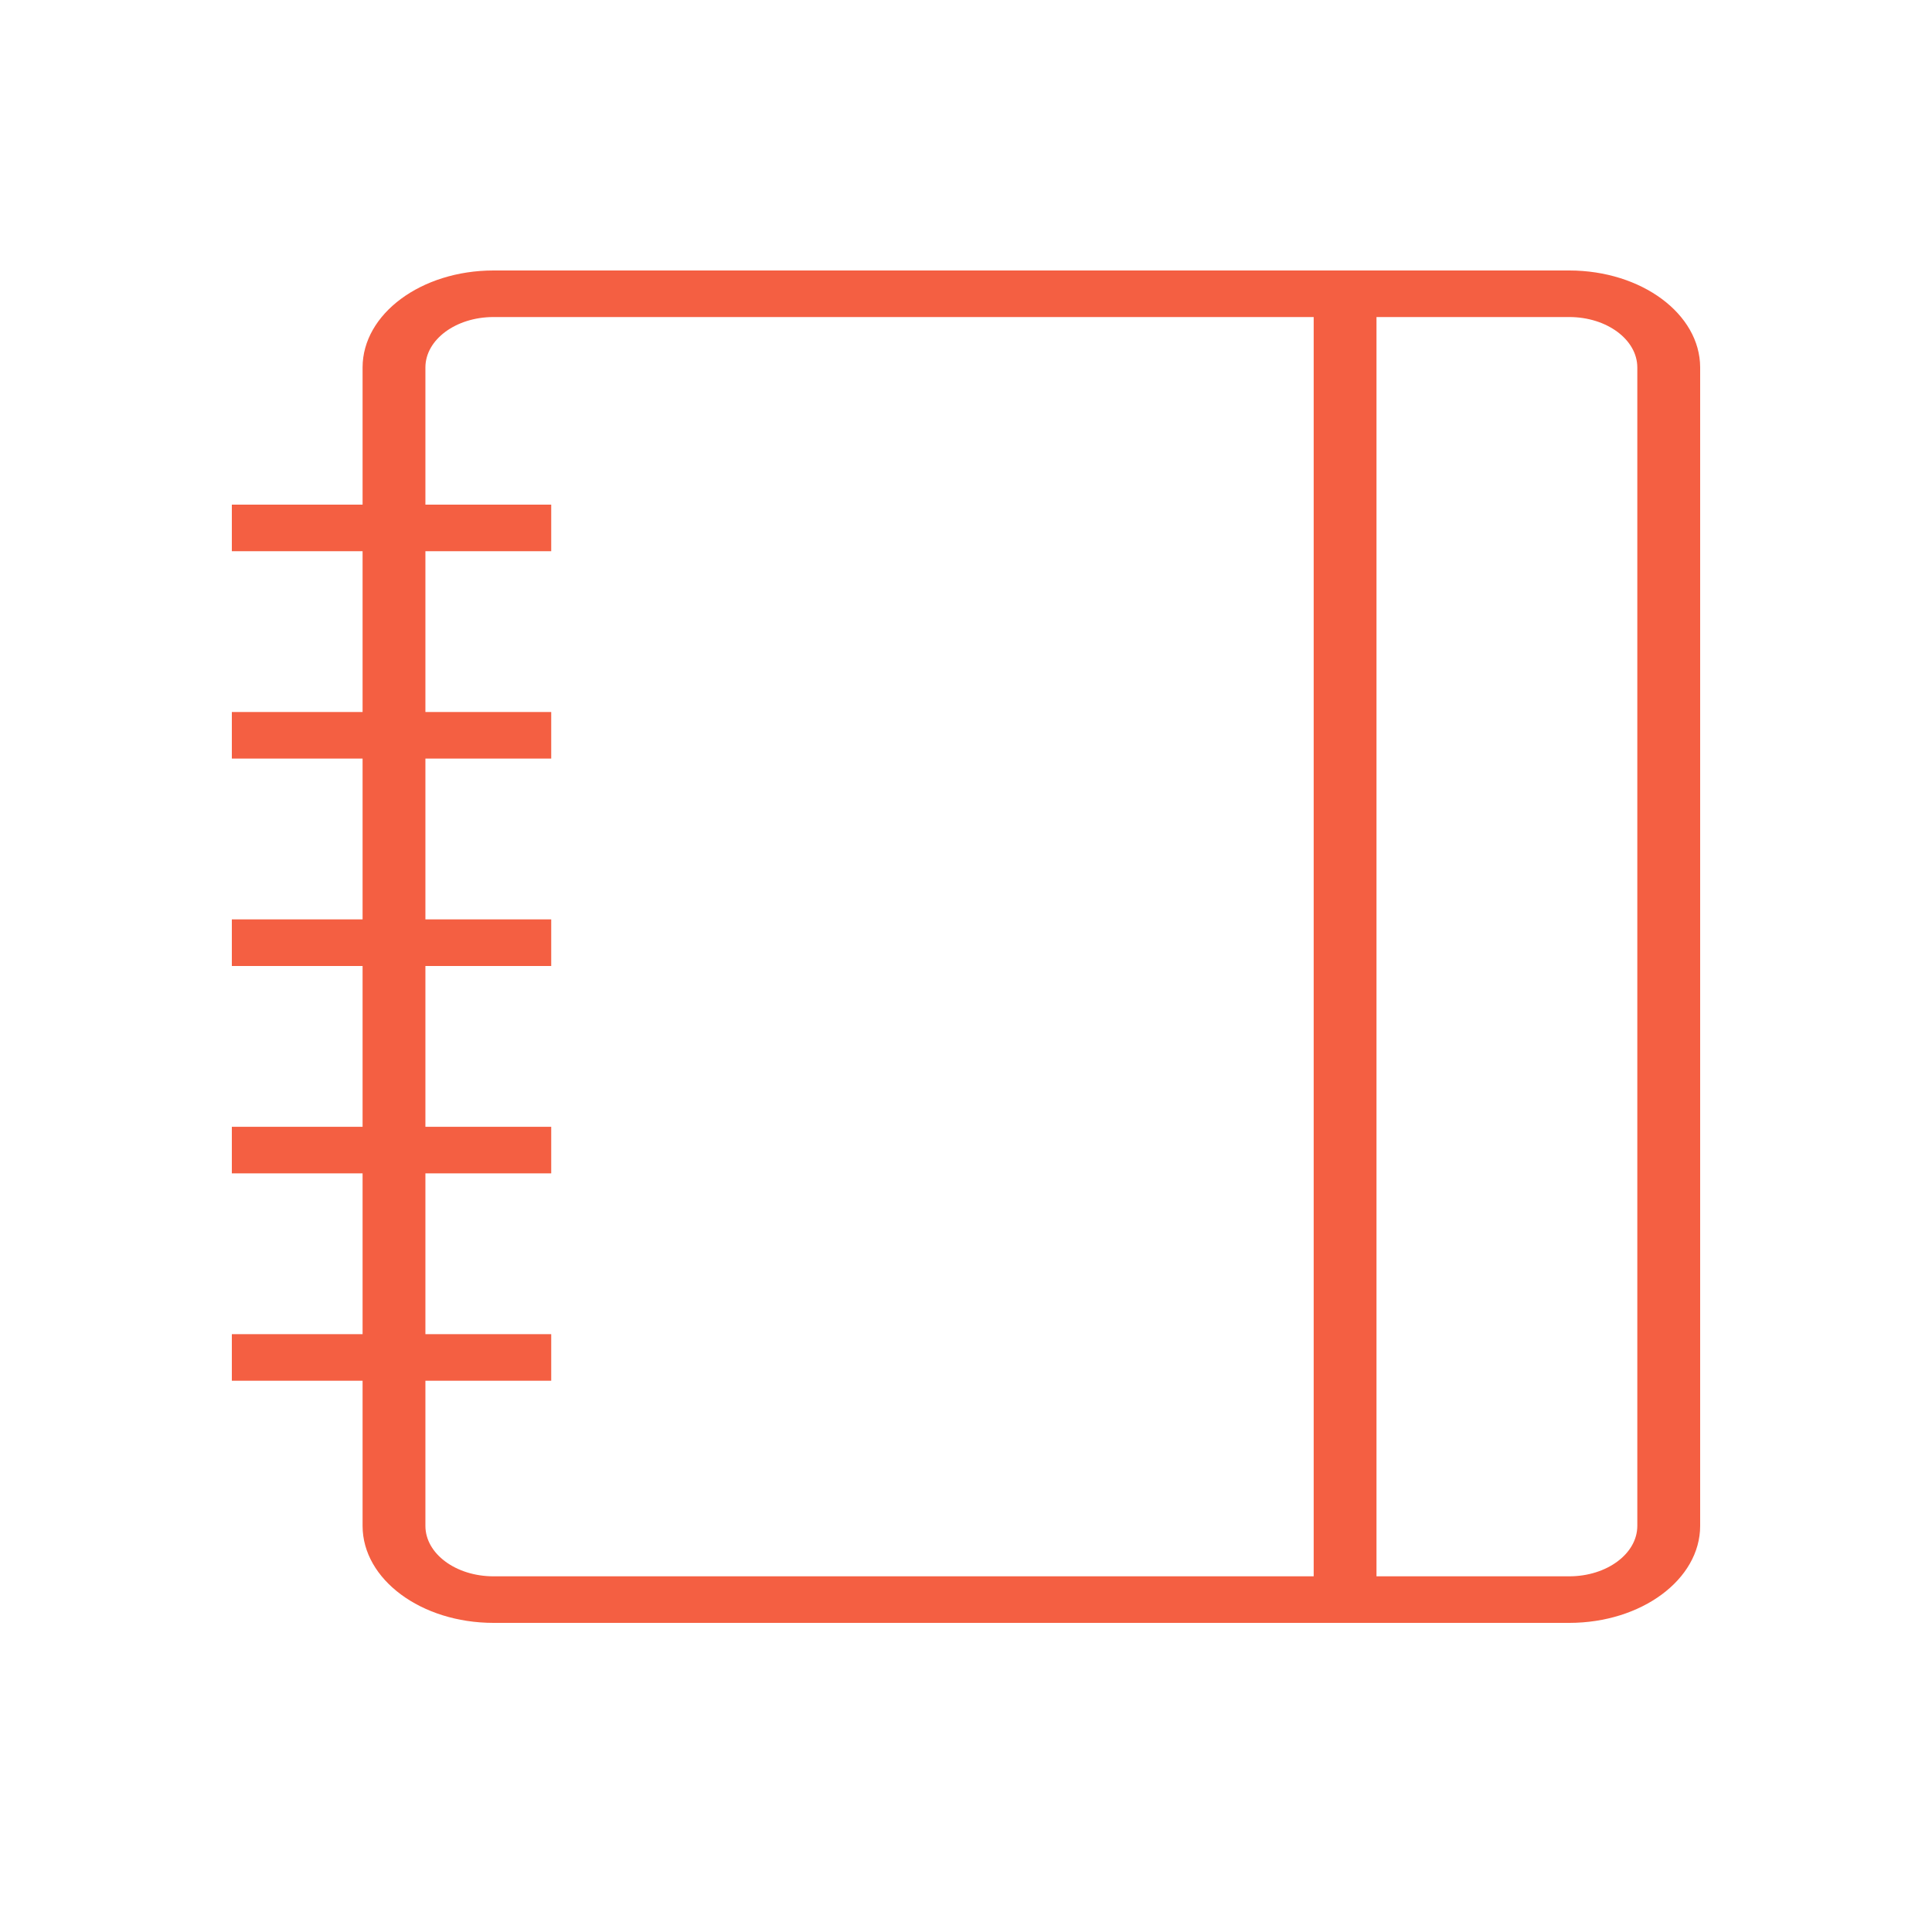 <?xml version="1.0" encoding="UTF-8"?> <svg xmlns="http://www.w3.org/2000/svg" viewBox="0 0 100.00 100.00" data-guides="{&quot;vertical&quot;:[],&quot;horizontal&quot;:[]}"><path color="rgb(51, 51, 51)" fill-rule="evenodd" fill="#e2e2e2" x="0" y="0" width="100" height="100" rx="50" ry="50" id="tSvg15d80965449" title="Rectangle 4" fill-opacity="0" stroke="none" stroke-opacity="1" d="M0 50C0 22.386 22.386 0 50 0H50C77.614 0 100 22.386 100 50H100C100 77.614 77.614 100 50 100H50C22.386 100 0 77.614 0 50Z"></path><path fill="#f45f42" stroke="#000000" fill-opacity="1" stroke-width="0" stroke-opacity="1" color="rgb(51, 51, 51)" fill-rule="evenodd" id="tSvg4c6b9599fd" title="Path 11" d="M81.228 14C62.664 14 44.101 14 25.538 14C21.8 14.003 18.771 16.248 18.767 19.018C18.767 21.386 18.767 23.753 18.767 26.12C16.511 26.12 14.256 26.12 12 26.12C12 26.923 12 27.727 12 28.53C14.256 28.53 16.511 28.53 18.767 28.53C18.767 31.305 18.767 34.079 18.767 36.854C16.511 36.854 14.256 36.854 12 36.854C12 37.657 12 38.461 12 39.264C14.256 39.264 16.511 39.264 18.767 39.264C18.767 42.039 18.767 44.814 18.767 47.588C16.511 47.588 14.256 47.588 12 47.588C12 48.392 12 49.195 12 49.999C14.256 49.999 16.511 49.999 18.767 49.999C18.767 52.773 18.767 55.548 18.767 58.322C16.511 58.322 14.256 58.322 12 58.322C12 59.126 12 59.929 12 60.733C14.256 60.733 16.511 60.733 18.767 60.733C18.767 63.507 18.767 66.282 18.767 69.056C16.511 69.056 14.256 69.056 12 69.056C12 69.859 12 70.663 12 71.466C14.256 71.466 16.511 71.466 18.767 71.466C18.767 73.972 18.767 76.477 18.767 78.982C18.771 81.752 21.8 83.997 25.538 84C44.102 84 62.665 84 81.229 84C84.967 83.997 87.996 81.752 88 78.982C88 58.994 88 39.006 88 19.018C87.995 16.248 84.966 14.004 81.228 14ZM22.019 78.982C22.019 76.477 22.019 73.972 22.019 71.466C24.19 71.466 26.36 71.466 28.531 71.466C28.531 70.663 28.531 69.859 28.531 69.056C26.36 69.056 24.19 69.056 22.019 69.056C22.019 66.282 22.019 63.507 22.019 60.733C24.19 60.733 26.36 60.733 28.531 60.733C28.531 59.929 28.531 59.126 28.531 58.322C26.36 58.322 24.19 58.322 22.019 58.322C22.019 55.548 22.019 52.773 22.019 49.999C24.19 49.999 26.36 49.999 28.531 49.999C28.531 49.195 28.531 48.392 28.531 47.588C26.36 47.588 24.19 47.588 22.019 47.588C22.019 44.814 22.019 42.039 22.019 39.264C24.19 39.264 26.36 39.264 28.531 39.264C28.531 38.461 28.531 37.657 28.531 36.854C26.36 36.854 24.19 36.854 22.019 36.854C22.019 34.079 22.019 31.305 22.019 28.53C24.19 28.53 26.36 28.53 28.531 28.53C28.531 27.727 28.531 26.923 28.531 26.12C26.36 26.12 24.19 26.12 22.019 26.12C22.019 23.753 22.019 21.386 22.019 19.018C22.021 17.579 23.595 16.412 25.538 16.41C39.691 16.41 53.843 16.41 67.996 16.41C67.996 38.137 67.996 59.863 67.996 81.59C53.843 81.59 39.691 81.59 25.538 81.59C23.595 81.588 22.021 80.421 22.019 78.982ZM84.747 78.982C84.744 80.421 83.17 81.588 81.228 81.59C77.901 81.59 74.574 81.59 71.247 81.59C71.247 59.863 71.247 38.137 71.247 16.41C74.574 16.41 77.901 16.41 81.228 16.41C83.17 16.412 84.744 17.579 84.747 19.018C84.747 39.006 84.747 58.994 84.747 78.982Z" style=""></path><defs></defs></svg> 
